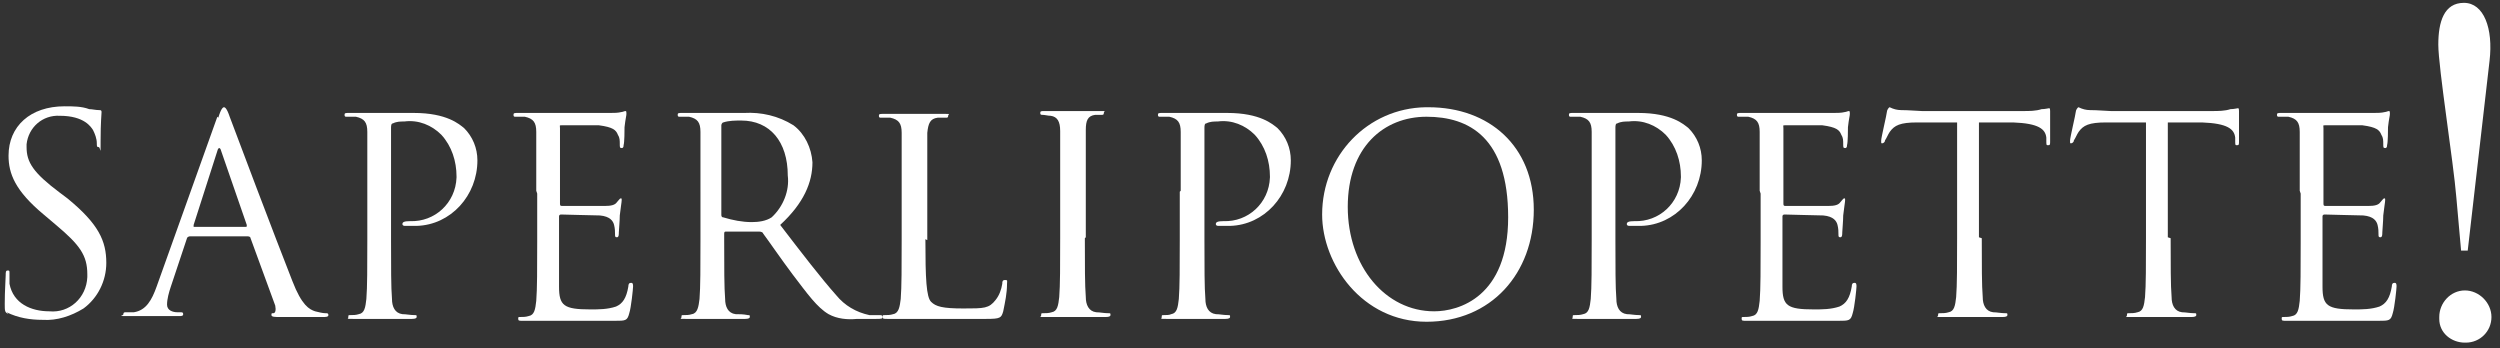 <?xml version="1.0" encoding="UTF-8"?> <svg xmlns="http://www.w3.org/2000/svg" id="Groupe_11607" data-name="Groupe 11607" version="1.1" viewBox="0 0 263.4 36.7"><rect x="0" y="0" width="263.4" height="36.7" fill="#333333" stroke="none"/><defs><style> .cls-1 { fill: #fff; stroke-width: 0px; } </style></defs><g id="Groupe_36609-2" data-name="Groupe 36609-2"><path id="Tracé_9987" data-name="Tracé 9987" class="cls-1" d="M.9,33.1c-.4-.2-.4-.3-.4-1.1,0-1.4.1-2.6.1-3,0-.3,0-.5.2-.5s.2,0,.2.3c0,.4,0,.7,0,1.1.4,2.1,2.3,2.9,4.2,2.9,2.1.2,3.9-1.4,4-3.6,0,0,0-.2,0-.3,0-2-.8-3.1-3.3-5.2l-1.3-1.1c-3-2.5-3.7-4.3-3.7-6.2,0-3.1,2.3-5.2,5.9-5.2.9,0,1.8,0,2.6.3.3,0,.7.1,1,.1.2,0,.3,0,.3.2s-.1,1.1-.1,3,0,.7-.2.7-.2-.1-.2-.4c0-.5-.2-1-.4-1.4-.2-.3-.9-1.5-3.5-1.5-1.8-.1-3.3,1.2-3.5,3,0,.1,0,.2,0,.3,0,1.6.7,2.7,3.5,4.8l.8.6c3.3,2.7,4.1,4.5,4.1,6.8,0,1.9-.9,3.7-2.4,4.8-1.3.8-2.8,1.3-4.3,1.2-1.3,0-2.6-.2-3.8-.8"></path><path id="Tracé_9988" data-name="Tracé 9988" class="cls-1" d="M23,12.4c.3-1,.5-1.1.6-1.1s.3.1.6,1c.4,1.1,4.9,13,6.6,17.3,1,2.6,1.8,3,2.4,3.2.4.1.8.2,1.1.2.2,0,.3,0,.3.2s-.3.2-.6.2-2.5,0-4.5,0c-.5,0-.9,0-.9-.2s0-.2.2-.2c.2,0,.3-.3.2-.8l-2.6-7.1c0-.1-.1-.2-.3-.2h-6.1c-.1,0-.3.1-.3.2l-1.7,5.1c-.2.6-.4,1.3-.4,1.9,0,.6.6.8,1.1.8h.3c.2,0,.3,0,.3.2,0,.2-.2.2-.4.2-.7,0-1.9,0-2.2,0s-1.9,0-3.2,0-.5,0-.5-.2.1-.2.3-.2c.3,0,.5,0,.8,0,1.3-.2,1.9-1.3,2.4-2.7l6.4-17.9ZM25.9,23.9c.1,0,.1,0,.1-.2l-2.7-7.8c-.1-.4-.3-.4-.4,0l-2.5,7.8c0,.1,0,.2,0,.2h5.4Z"></path><path id="Tracé_9989" data-name="Tracé 9989" class="cls-1" d="M38.7,20.1c0-4.5,0-5.3,0-6.2,0-1-.3-1.4-1.2-1.6-.3,0-.6,0-1,0-.1,0-.2,0-.2-.2,0-.2.1-.2.5-.2,1.3,0,3,0,3.2,0,.6,0,2.3,0,3.6,0,3.5,0,4.8,1.2,5.3,1.6.9.9,1.4,2.1,1.4,3.4,0,3.7-2.8,6.8-6.4,6.9-.2,0-.4,0-.6,0-.2,0-.4,0-.6,0-.1,0-.3,0-.3-.2,0-.2.2-.3.8-.3,2.6.1,4.8-1.9,4.9-4.6,0,0,0,0,0-.1,0-1.6-.5-3.2-1.6-4.4-1-1-2.4-1.6-3.9-1.4-.4,0-.8,0-1.2.2-.2,0-.2.3-.2.5v11.8c0,2.8,0,5,.1,6.2,0,.8.3,1.5,1.1,1.6.4,0,.8.1,1.3.1.2,0,.2,0,.2.2,0,.1-.1.2-.5.2-1.6,0-3.3,0-3.5,0s-1.9,0-2.7,0-.5,0-.5-.2,0-.2.2-.2c.3,0,.6,0,.9-.1.6-.1.7-.7.8-1.6.1-1.2.1-3.5.1-6.2v-5.1Z"></path><path id="Tracé_9990" data-name="Tracé 9990" class="cls-1" d="M56.5,20.1c0-4.5,0-5.3,0-6.2,0-1-.3-1.4-1.2-1.6-.3,0-.6,0-1,0-.1,0-.2,0-.2-.2,0-.2.1-.2.5-.2.7,0,1.4,0,2,0h1.2c.2,0,5.8,0,6.5,0,.4,0,.8,0,1.2-.1.1,0,.3-.1.4-.1s.1.1.1.3c0,.2-.1.5-.2,1.4,0,.3,0,1.6-.1,1.9,0,.1,0,.3-.2.3-.2,0-.2-.1-.2-.4,0-.4,0-.7-.2-1-.2-.5-.5-.8-2-1-.5,0-3.6,0-3.9,0s-.2,0-.2.3v7.9c0,.2,0,.3.2.3.4,0,3.9,0,4.5,0,.7,0,1.1-.1,1.3-.4.2-.2.3-.4.4-.4s.1,0,.1.2-.1.7-.2,1.6c0,.6-.1,1.6-.1,1.8s0,.5-.2.5-.2-.1-.2-.3c0-.3,0-.6-.1-1-.1-.4-.4-.9-1.5-1-.8,0-3.6-.1-4.1-.1,0,0-.2,0-.2.2,0,0,0,0,0,0v2.5c0,1,0,4.3,0,4.9,0,2,.5,2.4,3.3,2.4.9,0,1.8,0,2.7-.3.7-.3,1.1-.9,1.3-2.1,0-.3.1-.4.3-.4s.2.2.2.4-.2,2.2-.4,2.8c-.2.8-.4.8-1.5.8-2.1,0-3.7,0-4.8,0-1.1,0-1.8,0-2.2,0s-.5,0-1.1,0c-.6,0-1.2,0-1.6,0s-.5,0-.5-.2,0-.2.2-.2c.3,0,.6,0,.9-.1.6-.1.7-.7.8-1.6.1-1.2.1-3.5.1-6.2v-5.1Z"></path><path id="Tracé_9991" data-name="Tracé 9991" class="cls-1" d="M73.8,20.1c0-4.5,0-5.3,0-6.2,0-1-.3-1.4-1.2-1.6-.3,0-.6,0-1,0-.1,0-.2,0-.2-.2,0-.2.1-.2.5-.2,1.3,0,3.1,0,3.2,0,.3,0,2.5,0,3.3,0,1.8-.1,3.6.3,5.2,1.3,1.2.9,1.9,2.4,2,3.9,0,2.1-.9,4.3-3.4,6.6,2.3,3,4.3,5.6,5.9,7.4.9,1.1,2.1,1.8,3.5,2.1.4,0,.7,0,1.1,0,.1,0,.3,0,.3.2,0,.2-.2.2-.7.2h-2c-1,.1-2.1,0-3-.5-1.2-.7-2.2-2.1-3.8-4.2-1.2-1.6-2.5-3.5-3.1-4.3,0-.1-.2-.2-.4-.2h-3.5c-.1,0-.2,0-.2.2v.7c0,2.8,0,5,.1,6.2,0,.8.3,1.5,1.1,1.6.4,0,.8,0,1.3.1.2,0,.2,0,.2.2,0,.1-.1.2-.5.2-1.6,0-3.3,0-3.5,0s-1.8,0-2.7,0-.5,0-.5-.2,0-.2.2-.2c.3,0,.6,0,.9-.1.6-.1.7-.8.8-1.6.1-1.2.1-3.5.1-6.2v-5.1ZM76,22.6c0,.1,0,.3.2.3,1,.3,2,.5,3,.5.7,0,1.5-.1,2.1-.5,1.2-1.1,1.9-2.8,1.7-4.4,0-3.6-1.9-5.8-4.9-5.8-.6,0-1.3,0-1.9.2-.1,0-.2.2-.2.3v9.4Z"></path><path id="Tracé_9992" data-name="Tracé 9992" class="cls-1" d="M97.5,25.2c0,4.2.1,6.1.6,6.6.5.5,1.2.7,3.4.7s2.7,0,3.4-.9c.4-.5.6-1.1.7-1.7,0-.2,0-.4.3-.4s.2.1.2.4c0,1-.2,1.9-.4,2.9-.2.7-.3.8-1.8.8s-3.5,0-4.7,0c-1.2,0-2.1,0-2.9,0s-.6,0-1.2,0c-.6,0-1.2,0-1.6,0s-.5,0-.5-.2,0-.2.2-.2c.3,0,.6,0,.9-.1.6-.1.7-.8.8-1.6.1-1.2.1-3.5.1-6.2v-5.1c0-4.5,0-5.3,0-6.2,0-1-.3-1.4-1.2-1.6-.3,0-.6,0-1,0-.1,0-.2,0-.2-.2,0-.2.1-.2.5-.2,1.3,0,3.1,0,3.2,0s2.2,0,3.1,0,.5,0,.5.2-.1.2-.2.2c-.3,0-.6,0-.9,0-.8.1-1,.6-1.1,1.6,0,.9,0,1.7,0,6.2v5.1Z"></path><path id="Tracé_9993" data-name="Tracé 9993" class="cls-1" d="M114.3,25.1c0,2.8,0,5,.1,6.2,0,.8.3,1.5,1.1,1.6.4,0,.8.1,1.3.1.2,0,.2,0,.2.2,0,.1-.1.2-.5.2-1.6,0-3.3,0-3.5,0s-1.9,0-2.8,0-.5,0-.5-.2,0-.2.2-.2c.3,0,.6,0,.9-.1.6-.1.7-.7.8-1.6.1-1.2.1-3.5.1-6.2v-5.1c0-4.5,0-5.3,0-6.2,0-1-.3-1.5-1-1.6-.3,0-.6-.1-.9-.1-.1,0-.2,0-.2-.2,0-.2.1-.2.5-.2.9,0,2.7,0,2.9,0s1.9,0,2.8,0,.5,0,.5.2-.1.2-.2.2c-.2,0-.5,0-.7,0-.8.1-1,.6-1,1.6,0,.9,0,1.7,0,6.2v5.1Z"></path><path id="Tracé_9994" data-name="Tracé 9994" class="cls-1" d="M124.4,20.1c0-4.5,0-5.3,0-6.2,0-1-.3-1.4-1.2-1.6-.3,0-.6,0-1,0-.1,0-.2,0-.2-.2,0-.2.1-.2.5-.2,1.3,0,3,0,3.2,0,.6,0,2.3,0,3.6,0,3.5,0,4.8,1.2,5.3,1.6.9.9,1.4,2.1,1.4,3.4,0,3.7-2.8,6.8-6.4,6.9-.2,0-.4,0-.6,0-.2,0-.4,0-.6,0-.1,0-.3,0-.3-.2,0-.2.2-.3.8-.3,2.6.1,4.8-1.9,4.9-4.6,0,0,0,0,0-.1,0-1.6-.5-3.2-1.6-4.4-1-1-2.4-1.6-3.9-1.4-.4,0-.8,0-1.2.2-.2,0-.2.3-.2.5v11.8c0,2.8,0,5,.1,6.2,0,.8.3,1.5,1.1,1.6.4,0,.8.1,1.3.1.2,0,.2,0,.2.2,0,.1-.1.2-.5.2-1.6,0-3.3,0-3.5,0s-1.9,0-2.7,0-.5,0-.5-.2,0-.2.2-.2c.3,0,.6,0,.8-.1.6-.1.7-.7.8-1.6.1-1.2.1-3.5.1-6.2v-5.1Z"></path><path id="Tracé_9995" data-name="Tracé 9995" class="cls-1" d="M150.5,11.3c6.4,0,11.1,4.1,11.1,10.8s-4.5,11.8-11.3,11.8-11-6.1-11-11.3c0-6.2,4.8-11.2,10.9-11.3.1,0,.2,0,.3,0M151.1,32.8c2.6,0,7.8-1.5,7.8-9.9s-4.1-10.6-8.6-10.6-8.3,3.2-8.3,9.5,4,11,9.1,11"></path><path id="Tracé_9996" data-name="Tracé 9996" class="cls-1" d="M167.7,20.1c0-4.5,0-5.3,0-6.2,0-1-.3-1.4-1.2-1.6-.3,0-.6,0-1,0-.1,0-.2,0-.2-.2,0-.2.1-.2.5-.2,1.3,0,3,0,3.2,0,.6,0,2.3,0,3.6,0,3.5,0,4.8,1.2,5.3,1.6.9.9,1.4,2.1,1.4,3.4,0,3.7-2.8,6.8-6.4,6.9-.2,0-.4,0-.6,0-.2,0-.4,0-.6,0-.1,0-.3,0-.3-.2,0-.2.2-.3.8-.3,2.6.1,4.8-1.9,4.9-4.6,0,0,0,0,0-.1,0-1.6-.5-3.2-1.6-4.4-1-1-2.4-1.6-3.9-1.4-.4,0-.8,0-1.2.2-.2,0-.2.3-.2.5v11.8c0,2.8,0,5,.1,6.2,0,.8.3,1.5,1.1,1.6.4,0,.8.1,1.3.1.2,0,.2,0,.2.2,0,.1-.1.2-.5.2-1.6,0-3.3,0-3.5,0s-1.9,0-2.7,0-.5,0-.5-.2,0-.2.2-.2c.3,0,.6,0,.9-.1.6-.1.7-.7.8-1.6.1-1.2.1-3.5.1-6.2v-5.1Z"></path><path id="Tracé_9997" data-name="Tracé 9997" class="cls-1" d="M185.4,20.1c0-4.5,0-5.3,0-6.2,0-1-.3-1.4-1.2-1.6-.3,0-.6,0-1,0-.1,0-.2,0-.2-.2,0-.2.1-.2.5-.2.7,0,1.4,0,2,0h1.2c.2,0,5.8,0,6.5,0,.4,0,.8,0,1.2-.1.1,0,.3-.1.4-.1s.1.1.1.3c0,.2-.1.5-.2,1.4,0,.3,0,1.6-.1,1.9,0,.1,0,.3-.2.3-.2,0-.2-.1-.2-.4,0-.4,0-.7-.2-1-.2-.5-.5-.8-2-1-.5,0-3.6,0-3.9,0s-.2,0-.2.3v7.9c0,.2,0,.3.2.3.4,0,3.9,0,4.5,0,.7,0,1.1-.1,1.3-.4.2-.2.3-.4.4-.4s.1,0,.1.2-.1.7-.2,1.6c0,.6-.1,1.6-.1,1.8s0,.5-.2.5-.2-.1-.2-.3c0-.3,0-.6-.1-1-.1-.4-.4-.9-1.5-1-.8,0-3.6-.1-4.1-.1,0,0-.2,0-.2.2,0,0,0,0,0,0v2.5c0,1,0,4.3,0,4.9,0,2,.5,2.4,3.3,2.4.9,0,1.8,0,2.7-.3.7-.3,1.1-.9,1.3-2.1,0-.3.1-.4.3-.4s.2.2.2.4-.2,2.2-.4,2.8c-.2.8-.4.8-1.5.8-2.1,0-3.7,0-4.8,0-1.1,0-1.8,0-2.2,0s-.5,0-1.1,0c-.6,0-1.2,0-1.6,0s-.5,0-.5-.2,0-.2.2-.2c.3,0,.6,0,.9-.1.6-.1.7-.7.8-1.6.1-1.2.1-3.5.1-6.2v-5.1Z"></path><path id="Tracé_9998" data-name="Tracé 9998" class="cls-1" d="M208.8,25.1c0,2.8,0,5,.1,6.2,0,.8.3,1.5,1.1,1.6.4,0,.8.1,1.3.1.2,0,.2,0,.2.2,0,.1-.1.2-.5.2-1.6,0-3.3,0-3.5,0s-1.9,0-2.8,0-.5,0-.5-.2,0-.2.2-.2c.3,0,.6,0,.9-.1.6-.1.7-.7.8-1.6.1-1.2.1-3.5.1-6.2v-12.2h-4.2c-1.8,0-2.4.3-2.9,1-.2.3-.3.6-.5.9,0,.2-.2.3-.3.3s-.1,0-.1-.3c0-.3.6-2.8.6-3,0-.2.2-.5.3-.5.4.2.8.3,1.2.3.8,0,1.9.1,2.2.1h10.6c.7,0,1.4,0,2-.2.4,0,.7-.1.8-.1s.1.2.1.3c0,.9,0,2.9,0,3.2s0,.4-.2.4-.2,0-.2-.5v-.3c-.1-.9-.8-1.5-3.5-1.6h-3.6s0,12.1,0,12.1Z"></path><path id="Tracé_9999" data-name="Tracé 9999" class="cls-1" d="M228.7,25.1c0,2.8,0,5,.1,6.2,0,.8.3,1.5,1.1,1.6.4,0,.8.1,1.3.1.2,0,.2,0,.2.2,0,.1-.1.2-.5.2-1.6,0-3.3,0-3.5,0s-1.9,0-2.8,0-.5,0-.5-.2,0-.2.2-.2c.3,0,.6,0,.9-.1.6-.1.7-.7.8-1.6.1-1.2.1-3.5.1-6.2v-12.2h-4.2c-1.8,0-2.4.3-2.9,1-.2.3-.3.6-.5.9,0,.2-.2.3-.3.3s-.1,0-.1-.3c0-.3.6-2.8.6-3,0-.2.2-.5.3-.5.4.2.8.3,1.2.3.8,0,1.9.1,2.2.1h10.6c.7,0,1.4,0,2-.2.4,0,.7-.1.8-.1s.1.2.1.3c0,.9,0,2.9,0,3.2s0,.4-.2.4-.2,0-.2-.5v-.3c-.1-.9-.8-1.5-3.5-1.6h-3.6s0,12.1,0,12.1Z"></path><path id="Tracé_10000" data-name="Tracé 10000" class="cls-1" d="M242.3,20.1c0-4.5,0-5.3,0-6.2,0-1-.3-1.4-1.2-1.6-.3,0-.6,0-1,0-.1,0-.2,0-.2-.2,0-.2.1-.2.5-.2.7,0,1.4,0,2,0h1.2c.2,0,5.8,0,6.5,0,.4,0,.8,0,1.2-.1.1,0,.3-.1.4-.1s.1.1.1.3c0,.2-.1.5-.2,1.4,0,.3,0,1.6-.1,1.9,0,.1,0,.3-.2.3-.2,0-.2-.1-.2-.4,0-.4,0-.7-.2-1-.2-.5-.5-.8-2-1-.5,0-3.6,0-3.9,0s-.2,0-.2.3v7.9c0,.2,0,.3.2.3.4,0,3.9,0,4.5,0,.7,0,1.1-.1,1.3-.4.2-.2.3-.4.4-.4s.1,0,.1.2-.1.7-.2,1.6c0,.6-.1,1.6-.1,1.8s0,.5-.2.5-.2-.1-.2-.3c0-.3,0-.6-.1-1-.1-.4-.4-.9-1.5-1-.8,0-3.6-.1-4.1-.1,0,0-.2,0-.2.2,0,0,0,0,0,0v2.5c0,1,0,4.3,0,4.9,0,2,.5,2.4,3.3,2.4.9,0,1.8,0,2.7-.3.7-.3,1.1-.9,1.3-2.1,0-.3.1-.4.3-.4s.2.2.2.4-.2,2.2-.4,2.8c-.2.8-.4.8-1.5.8-2.1,0-3.7,0-4.8,0-1.1,0-1.8,0-2.2,0s-.5,0-1.1,0c-.6,0-1.2,0-1.6,0s-.5,0-.5-.2,0-.2.2-.2c.3,0,.6,0,.9-.1.6-.1.7-.7.8-1.6.1-1.2.1-3.5.1-6.2v-5.1Z"></path><path id="Tracé_10001" data-name="Tracé 10001" class="cls-1" d="M259.3,26.4l-.5-5.6c-.3-3.7-1.9-13.7-1.9-16.1s.6-4.4,2.7-4.4,3.1,2.7,2.7,6.1l-2.3,20h-.7ZM257,33.4c0-1.5,1.2-2.8,2.7-2.8,0,0,0,0,0,0,1.5,0,2.8,1.3,2.8,2.8,0,1.5-1.2,2.7-2.7,2.7,0,0,0,0-.1,0-1.4,0-2.7-1-2.7-2.5,0,0,0-.1,0-.2"></path></g></svg> 